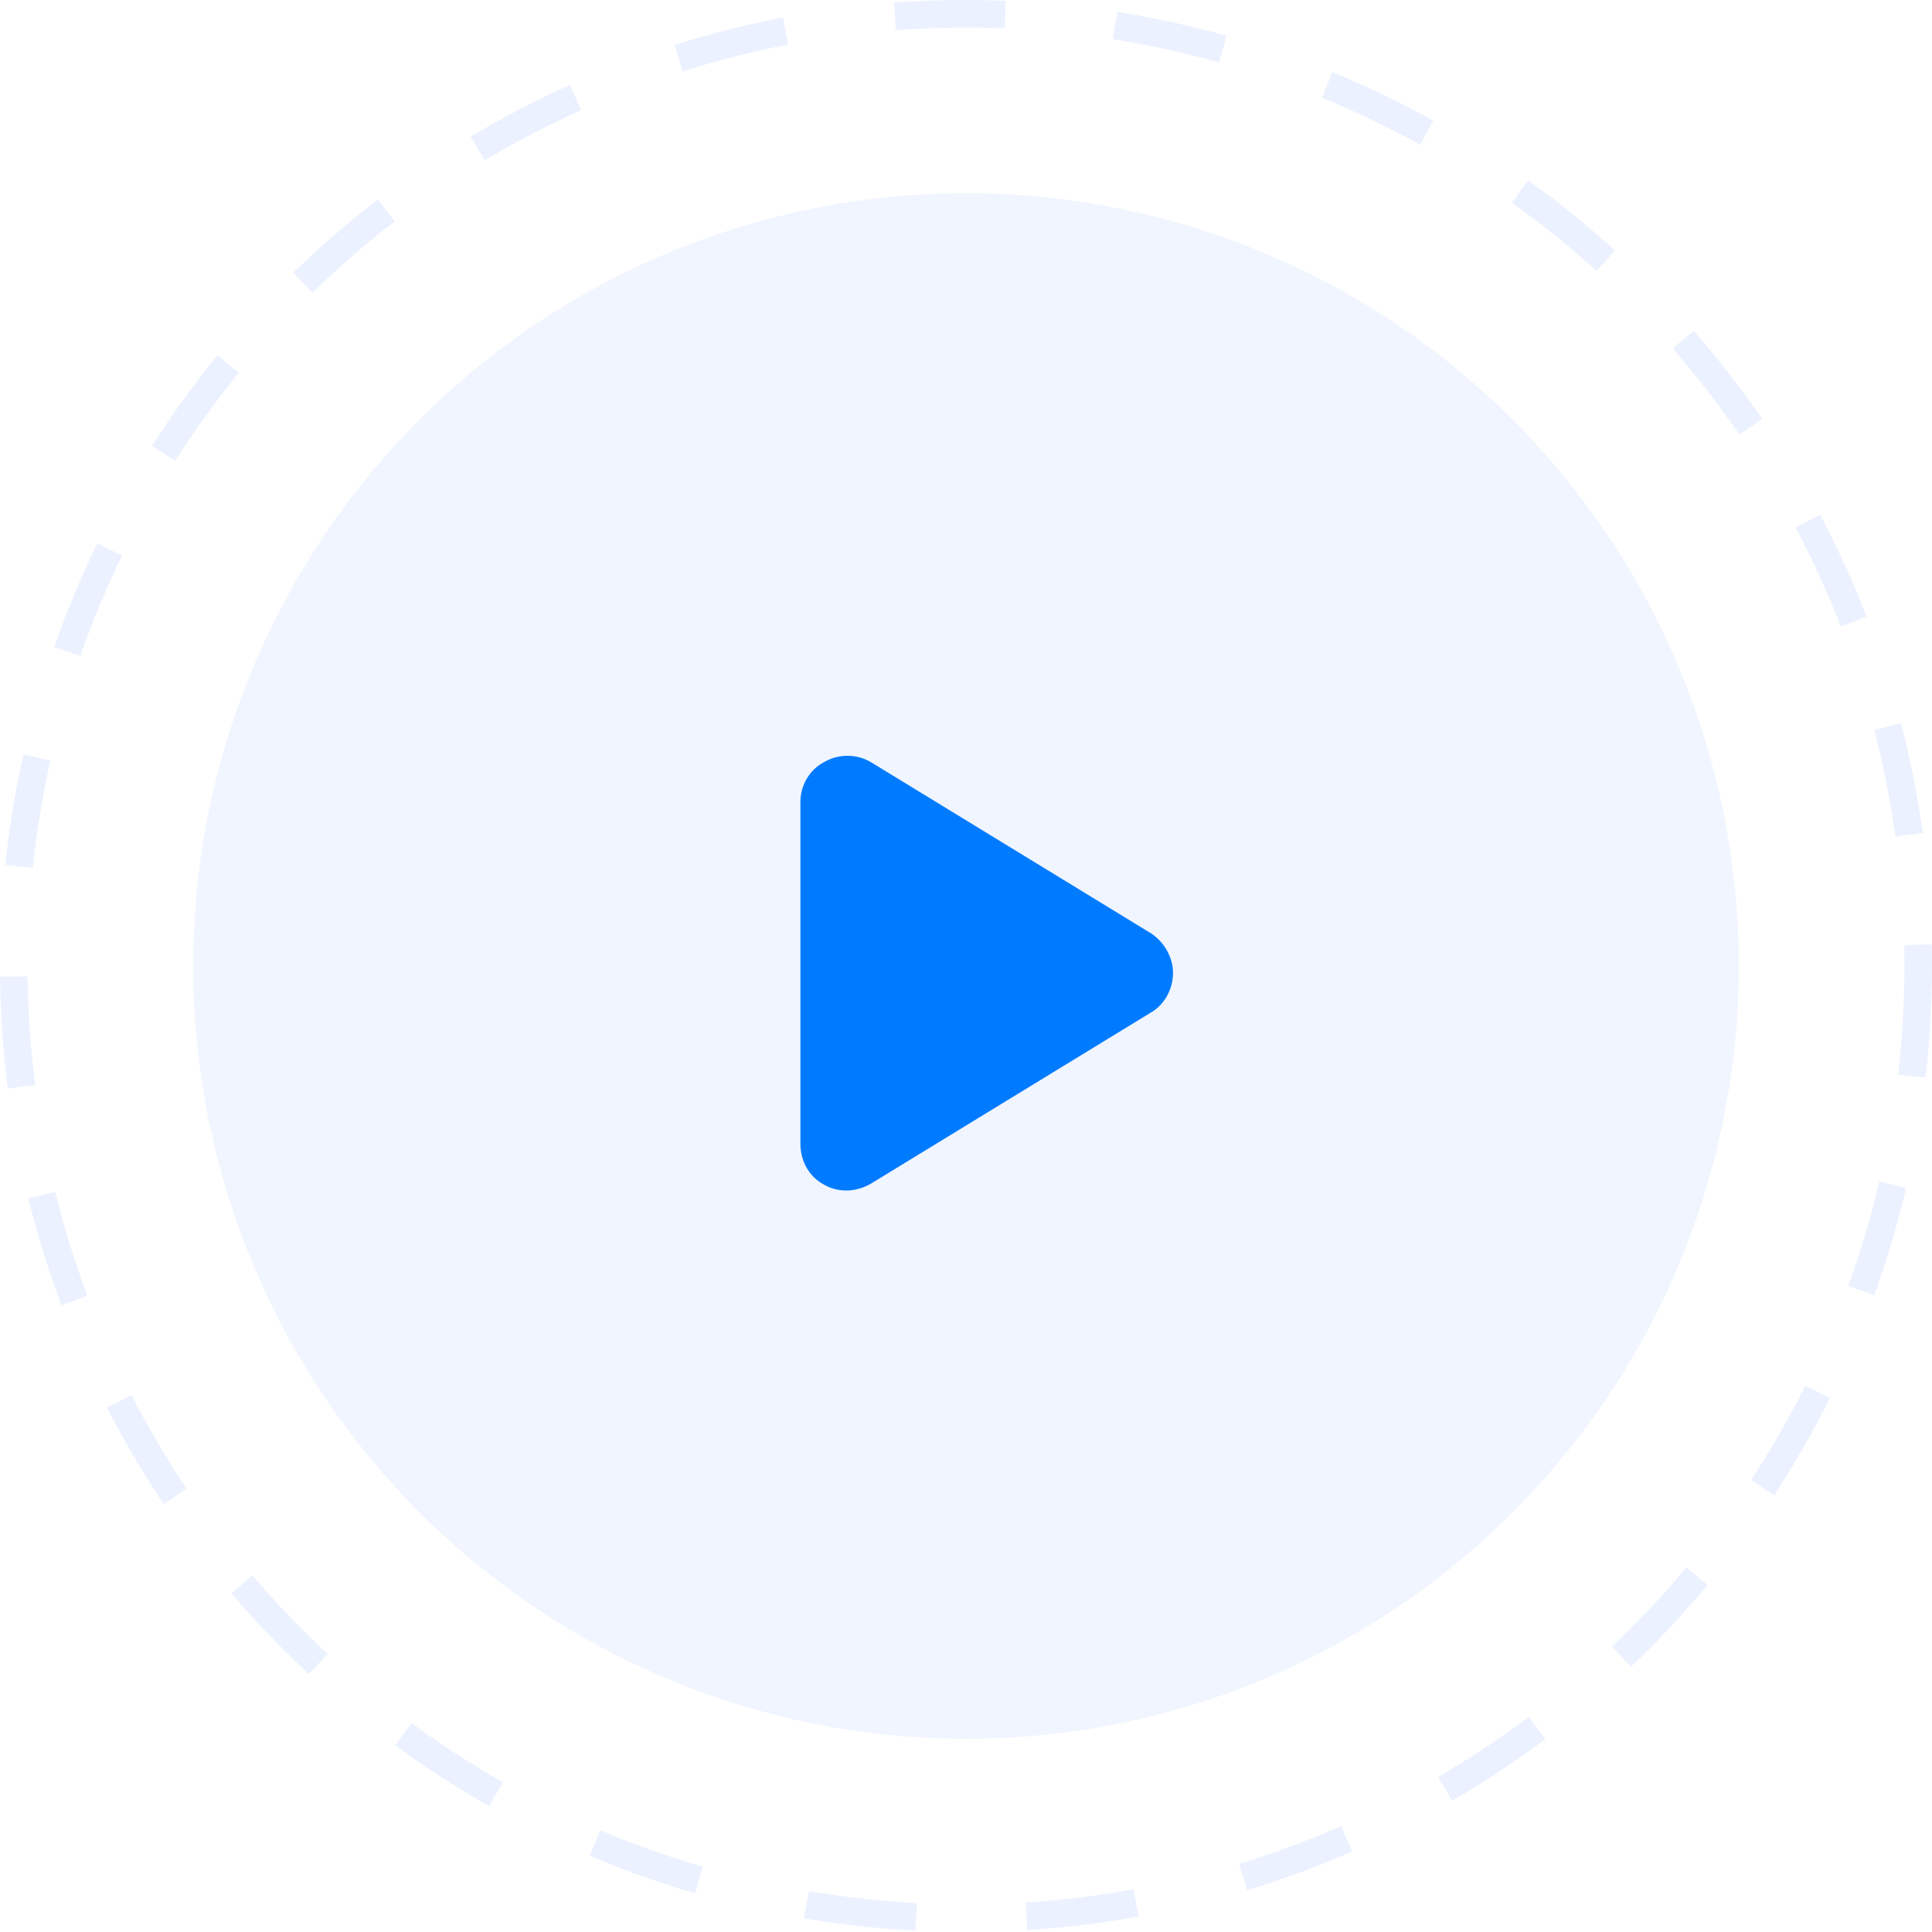 <svg width="70" height="70" viewBox="0 0 70 70" fill="none" xmlns="http://www.w3.org/2000/svg">
<g opacity="0.75" filter="url(#filter0_b_2331_1215)">
<circle cx="35" cy="35" r="28" fill="#EBF1FF"/>
</g>
<circle cx="35" cy="35" r="34.5" stroke="#EBF1FF" stroke-dasharray="4 4"/>
<path d="M31.566 27.621L41.691 33.809C42.184 34.125 42.5 34.688 42.5 35.25C42.5 35.848 42.184 36.41 41.691 36.691L31.566 42.879C31.039 43.195 30.371 43.23 29.844 42.914C29.316 42.633 29 42.07 29 41.438V29.062C29 28.465 29.316 27.902 29.844 27.621C30.371 27.305 31.039 27.305 31.566 27.621Z" fill="#007BFF"/>
<defs>
<filter id="filter0_b_2331_1215" x="-18" y="-18" width="106" height="106" filterUnits="userSpaceOnUse" color-interpolation-filters="sRGB">
<feFlood flood-opacity="0" result="BackgroundImageFix"/>
<feGaussianBlur in="BackgroundImageFix" stdDeviation="12.5"/>
<feComposite in2="SourceAlpha" operator="in" result="effect1_backgroundBlur_2331_1215"/>
<feBlend mode="normal" in="SourceGraphic" in2="effect1_backgroundBlur_2331_1215" result="shape"/>
</filter>
</defs>
</svg>